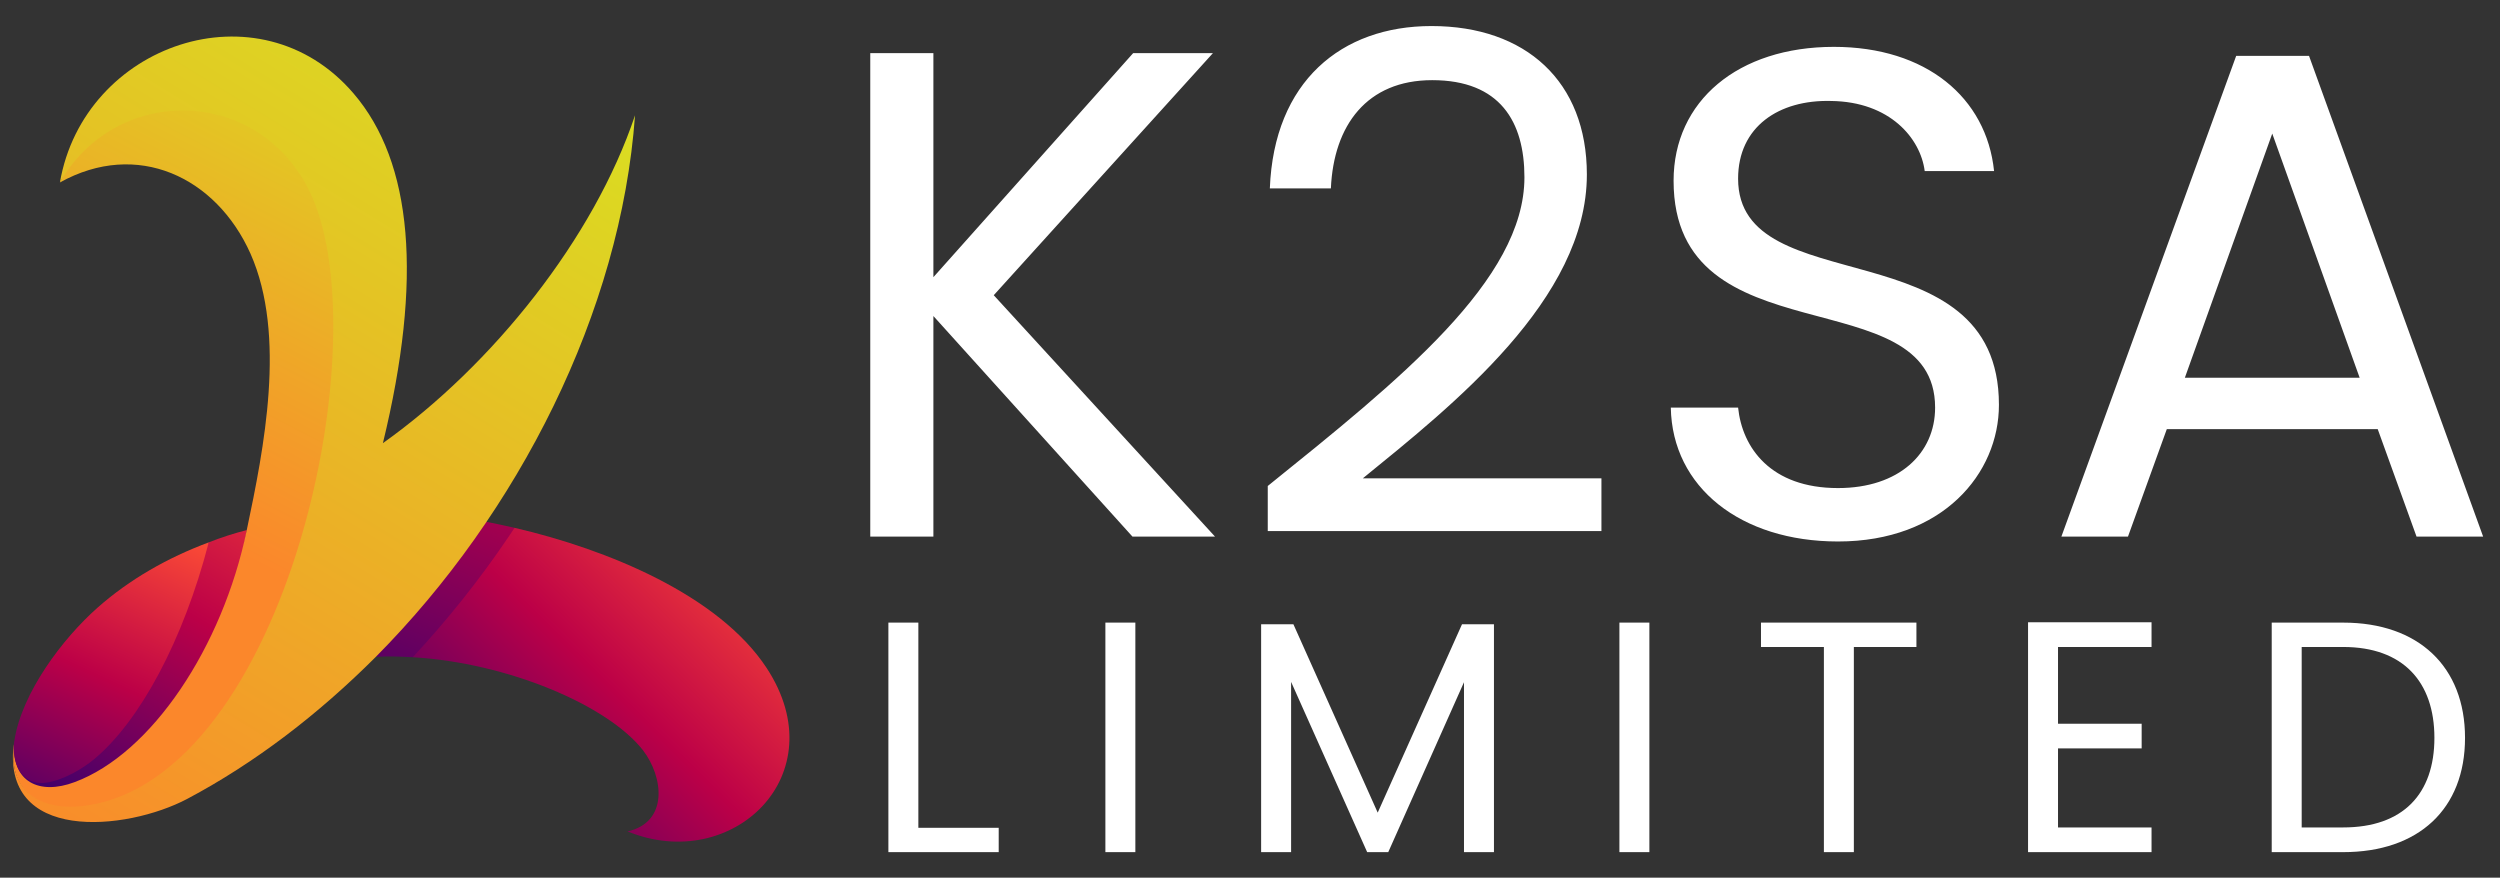 <?xml version="1.0" encoding="UTF-8"?>
<!DOCTYPE svg PUBLIC "-//W3C//DTD SVG 1.1//EN" "http://www.w3.org/Graphics/SVG/1.1/DTD/svg11.dtd">
<!-- Creator: CorelDRAW 2019 (64-Bit) -->
<svg xmlns="http://www.w3.org/2000/svg" xml:space="preserve" width="94mm" height="33mm" version="1.1" style="shape-rendering:geometricPrecision; text-rendering:geometricPrecision; image-rendering:optimizeQuality; fill-rule:evenodd; clip-rule:evenodd"
viewBox="0 0 9400 3300"
 xmlns:xlink="http://www.w3.org/1999/xlink"
 xmlns:xodm="http://www.corel.com/coreldraw/odm/2003">
 <rect x="0" y="0" width="9400" height="3300" fill="#333333" stroke="none"/>
 <defs>
  <style type="text/css">
   <![CDATA[
    .fil6 {fill:white;fill-rule:nonzero}
    .fil0 {fill:url(#id0)}
    .fil1 {fill:url(#id1)}
    .fil5 {fill:url(#id2)}
    .fil3 {fill:url(#id3)}
    .fil2 {fill:url(#id4)}
    .fil4 {fill:url(#id5)}
   ]]>
  </style>
  <linearGradient id="id0" gradientUnits="userSpaceOnUse" x1="1032" y1="1566.83" x2="196.33" y2="2970.62">
   <stop offset="0" style="stop-opacity:1; stop-color:#FA4936"/>
   <stop offset="0.49" style="stop-opacity:1; stop-color:#BC0047"/>
   <stop offset="1" style="stop-opacity:1; stop-color:#43006A"/>
  </linearGradient>
  <linearGradient id="id1" gradientUnits="userSpaceOnUse" xlink:href="#id0" x1="2267.65" y1="765.81" x2="1455.37" y2="2719.8">
  </linearGradient>
  <linearGradient id="id2" gradientUnits="userSpaceOnUse" xlink:href="#id0" x1="629.53" y1="1987.62" x2="104.54" y2="3120.63">
  </linearGradient>
  <linearGradient id="id3" gradientUnits="userSpaceOnUse" x1="456.56" y1="1856.6" x2="1403" y2="26.2">
   <stop offset="0" style="stop-opacity:1; stop-color:#FB872B"/>
   <stop offset="1" style="stop-opacity:1; stop-color:#D9E021"/>
  </linearGradient>
  <linearGradient id="id4" gradientUnits="userSpaceOnUse" xlink:href="#id0" x1="2775.46" y1="1979.9" x2="1680.53" y2="3096.28">
  </linearGradient>
  <linearGradient id="id5" gradientUnits="userSpaceOnUse" xlink:href="#id3" x1="-72.8" y1="3216.99" x2="1890.74" y2="14.65">
  </linearGradient>
 </defs>
 <g id="Layer_x0020_1">
  <g id="_2935139249760">
   <path class="fil0" d="M927.85 1993c-49.09,12.6 -96.76,28.04 -143.02,46.29 -164.09,342.15 -263.65,661.85 -468.38,753.02 -68.72,30.89 -242.62,133.27 -262.25,-8.42 -5.62,37.88 -4.2,75.74 8.39,109.41 35.09,92.56 136.05,100.96 217.38,67.27 305.71,-130.38 590.38,-594.58 647.88,-967.57l0 0z"/>
   <path class="fil1" d="M1829.57 1962.12c-377.24,43.48 -581.97,178.14 -416.5,507.67 44.88,-2.79 91.13,-1.42 138.82,1.39 687.14,-81.36 459.96,-374.4 382.86,-486.57 -35.08,-8.44 -71.55,-15.47 -105.18,-22.49l0 0z"/>
   <path class="fil2" d="M1912.31 2018.2c-108.01,159.88 -228.61,311.35 -360.42,452.98 357.59,21.01 733.41,180.86 865.25,349.22 77.12,99.54 98.17,270.64 -57.5,305.7 392.67,161.28 786.71,-211.81 523.08,-614.24 -179.5,-273.44 -597.42,-445.95 -947.97,-527.25l-22.44 33.59z"/>
   <path class="fil3" d="M279.97 2940.97c-130.42,49.08 -239.81,1.39 -225.77,-154.27 -15.43,98.18 11.2,166.9 64.49,207.56 49.08,35.08 137.46,64.5 218.79,54.68 831.56,-98.16 1159.71,-1818.84 873.66,-2361.53 -201.97,-382.85 -746.04,-523.06 -985.88,-1.39 290.31,-161.29 587.6,-21.02 716.64,267.84 136,307.1 50.47,733.39 -14.05,1039.14 -91.14,440.32 -358.98,841.38 -647.88,947.97l0 0z"/>
   <path class="fil4" d="M1156.43 704.25c284.67,541.31 -78.53,2222.71 -835.79,2325.09 -172.47,23.83 -294.5,-60.34 -267.86,-241.24 -54.67,384.27 422.12,336.55 650.7,215.98 256.62,-136.03 495.02,-319.75 709.59,-534.29 535.69,-539.89 921.33,-1297.16 974.62,-2036.2 -154.28,461.37 -534.27,938.15 -947.99,1232.68 150.06,-617.05 112.19,-1055.98 -110.76,-1315.39 -354.81,-413.67 -1013.91,-185.14 -1103.68,335.14 207.56,-361.84 727.83,-366.04 931.17,18.23l0 0z"/>
   <path class="fil5" d="M352.87 2855.42c172.51,-143.01 336.57,-447.33 431.96,-816.13 -154.28,57.49 -297.33,138.79 -417.91,245.37 -131.81,116.45 -284.68,319.75 -312.72,499.23 -12.62,81.33 25.25,173.93 122,158.47 64.48,-9.79 136.04,-53.27 176.67,-86.94l0 0z"/>
   <path class="fil6" d="M4258.17 2017.73l310.39 0 -832.07 -907.73 824.24 -910.33 -299.96 0 -751.2 842.51 0 -842.51 -237.36 0 0 1818.06 237.36 0 0 -829.47 748.6 829.47zm508.62 -20.87l1254.61 0 0 -198.24 -897.27 0c336.49,-273.88 842.5,-672.97 842.5,-1142.48 0,-349.53 -229.53,-558.2 -584.27,-558.2 -339.08,0 -592.1,208.67 -607.75,610.37l229.54 0c10.44,-237.37 135.63,-406.91 380.82,-406.91 255.62,0 346.91,156.5 346.91,365.17 0,386.05 -469.5,761.66 -965.09,1160.75l0 169.54zm2749.21 -474.73c0,-672.97 -980.74,-380.83 -980.74,-850.34 0,-195.63 153.89,-297.36 349.51,-292.14 221.72,2.61 336.48,140.85 352.13,263.45l260.84 0c-28.69,-276.49 -255.63,-466.91 -602.53,-466.91 -359.95,0 -602.53,203.46 -602.53,503.43 0,675.57 983.34,362.56 983.34,852.95 0,172.15 -135.63,302.57 -365.16,302.57 -253.01,0 -359.95,-151.29 -375.6,-302.57l-253.01 0c5.22,299.96 263.44,503.42 628.61,503.42 393.86,0 605.14,-255.63 605.14,-513.86zm1570.22 495.6l250.4 0 -654.69 -1807.63 -273.88 0 -657.3 1807.63 250.39 0 146.08 -404.3 792.93 0 146.07 404.3zm-213.89 -597.33l-657.3 0 328.65 -918.16 328.65 918.16z"/>
   <path class="fil6" d="M3340.34 2341.04l0 863.03 414.8 0 0 -91.63 -302.12 0 0 -771.4 -112.68 0zm815.92 863.03l112.68 0 0 -863.03 -112.68 0 0 863.03zm585.61 0l112.68 0 0 -640.15 286.03 640.15 79.24 0 284.79 -638.92 0 638.92 112.68 0 0 -856.84 -120.11 0 -316.98 708.25 -316.98 -708.25 -121.35 0 0 856.84zm1347.11 0l112.68 0 0 -863.03 -112.68 0 0 863.03zm532.37 -771.4l236.5 0 0 771.4 112.67 0 0 -771.4 235.26 0 0 -91.63 -584.43 0 0 91.63zm1468.45 -92.87l-464.33 0 0 864.27 464.33 0 0 -92.87 -351.65 0 0 -297.17 314.5 0 0 -92.86 -314.5 0 0 -288.5 351.65 0 0 -92.87zm720.57 1.24l-268.69 0 0 863.03 268.69 0c283.55,0 458.14,-162.21 458.14,-429.66 0,-267.45 -174.59,-433.37 -458.14,-433.37zm-156.01 770.16l0 -678.53 156.01 0c225.36,0 342.99,131.25 342.99,341.74 0,210.5 -117.63,336.79 -342.99,336.79l-156.01 0z"/>
  </g>
 </g>
</svg>
